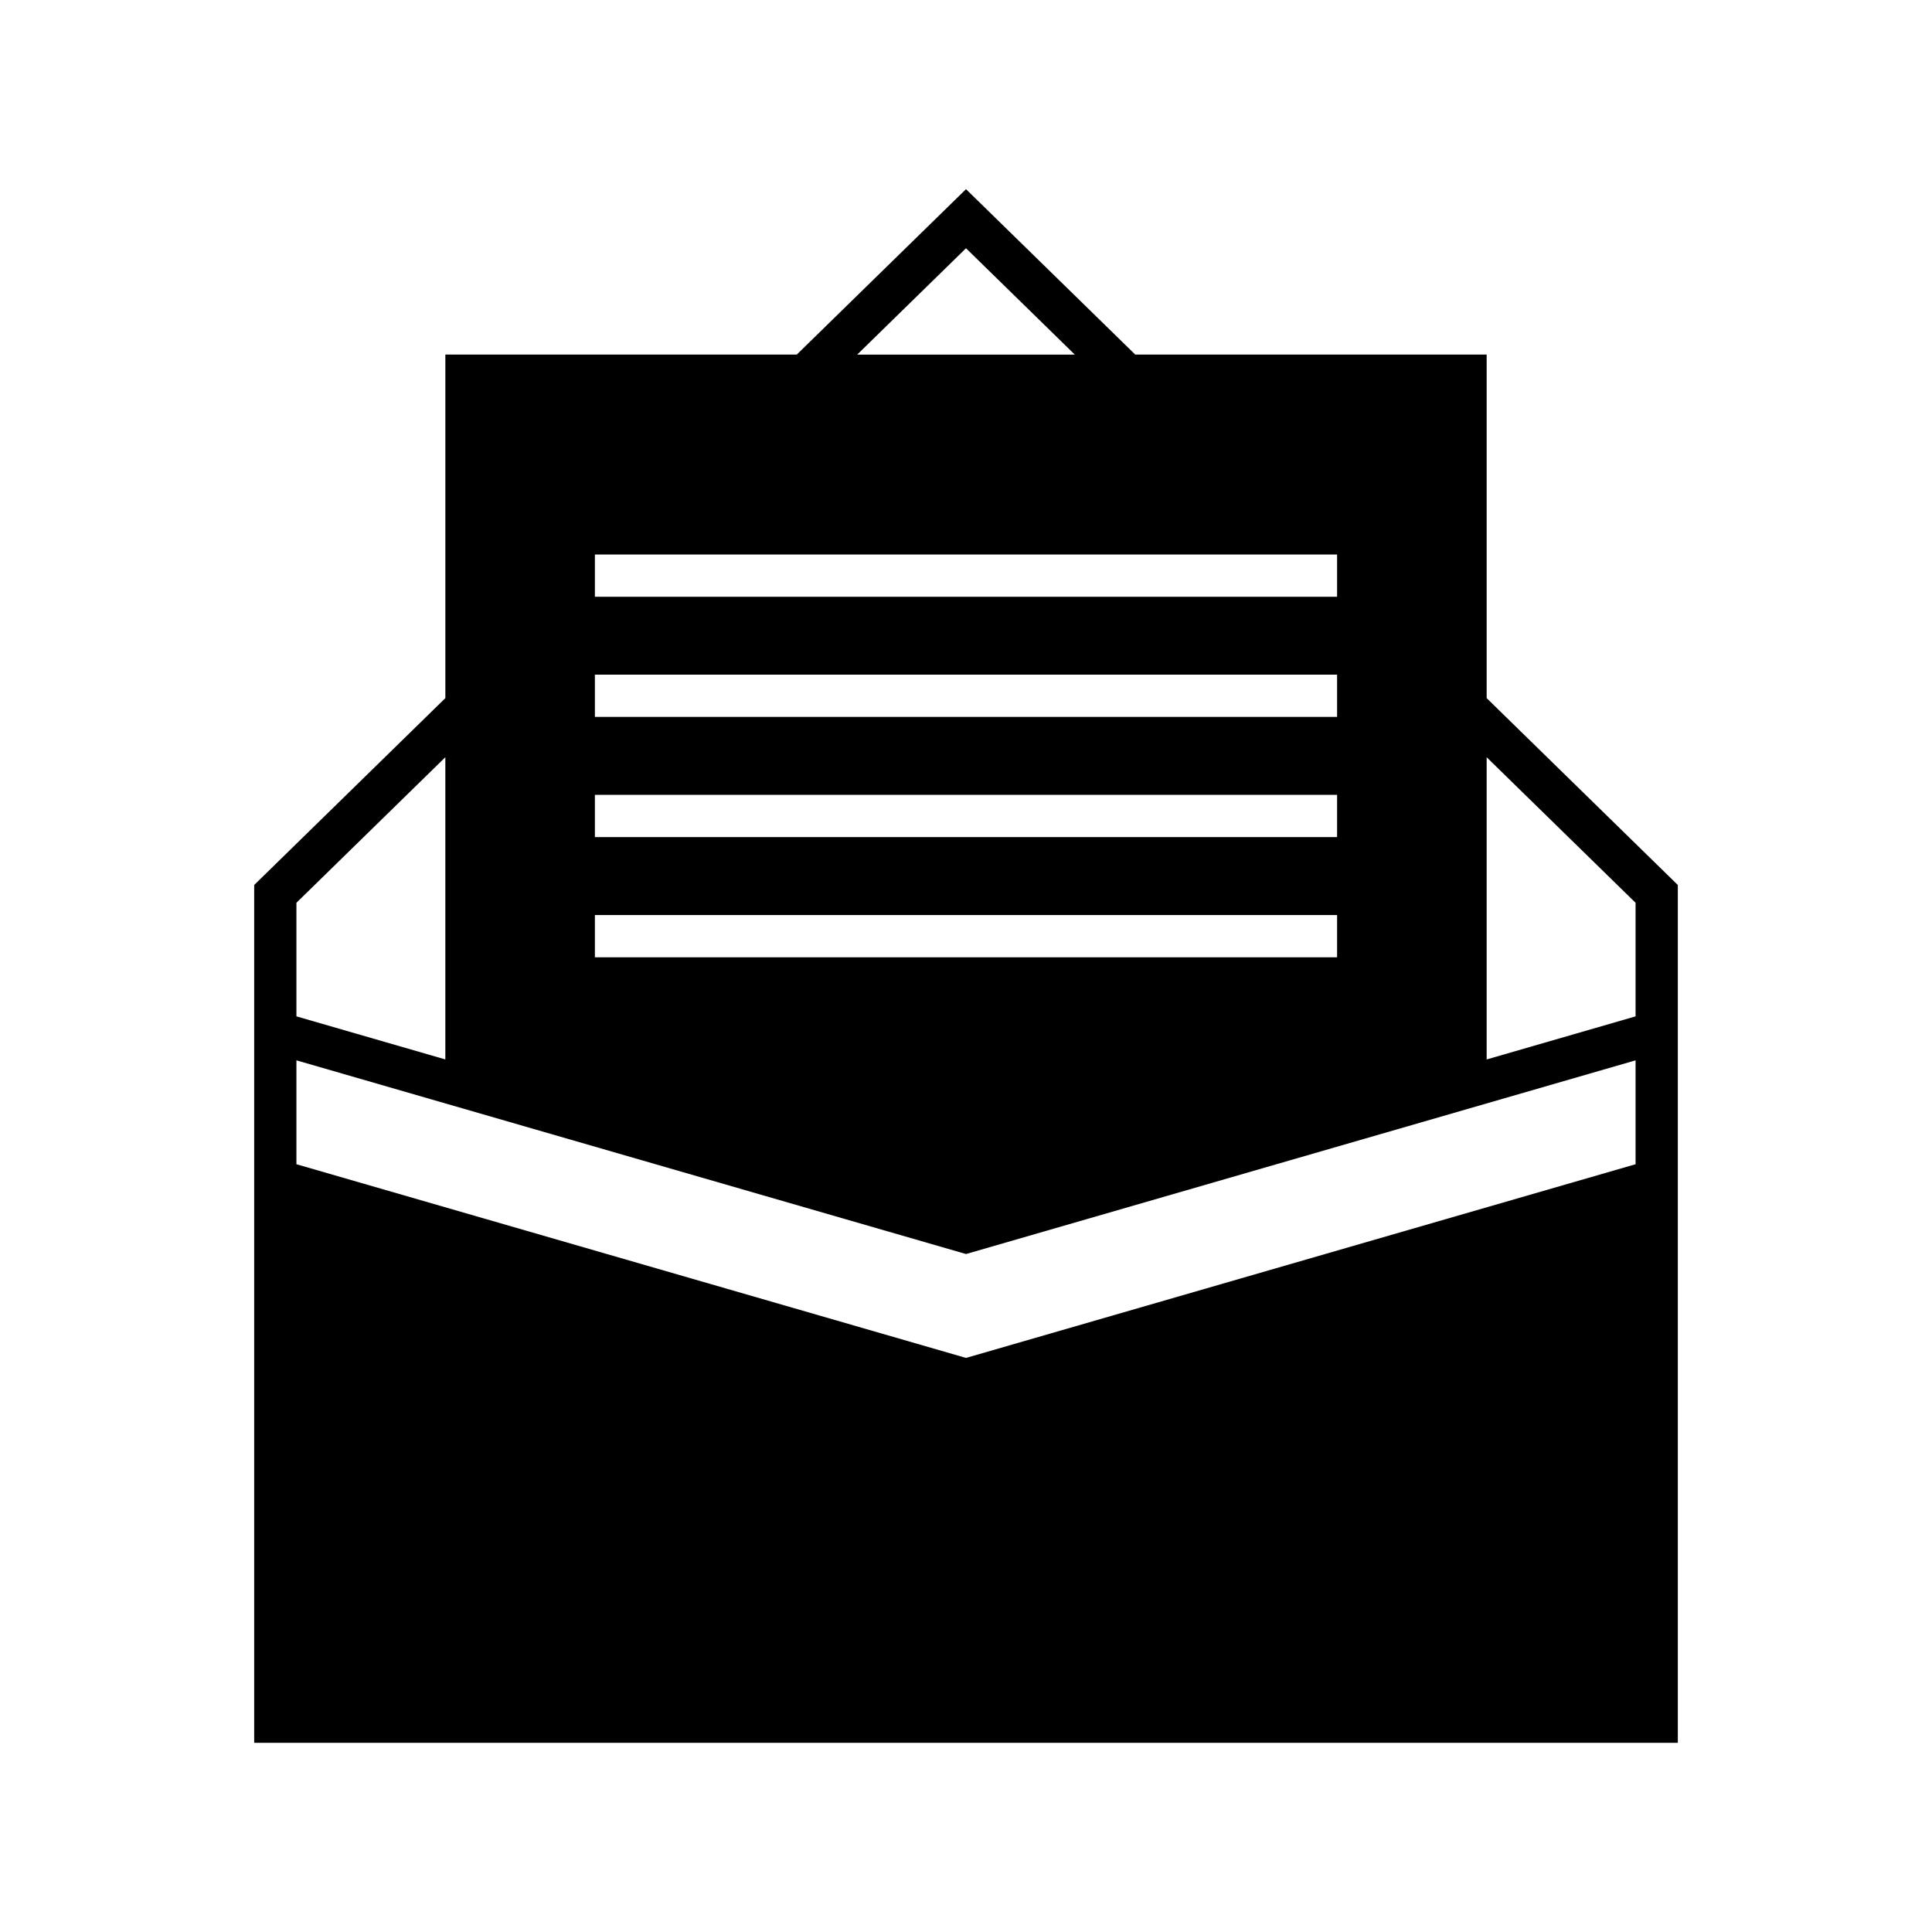 <?xml version="1.0" encoding="UTF-8"?>
<!-- Uploaded to: ICON Repo, www.iconrepo.com, Generator: ICON Repo Mixer Tools -->
<svg fill="#000000" width="800px" height="800px" version="1.1" viewBox="144 144 512 512" xmlns="http://www.w3.org/2000/svg">
 <path d="m537.98 329.01v-91.043h-93.129l-44.848-43.836-44.848 43.836h-93.133v91.043l-50.66 49.523v227.33h377.28v-227.33zm-137.98-119.22 28.828 28.18h-57.656zm-98.348 81.156h196.69v11.195h-196.69zm0 31.848h196.69v11.195h-196.69zm0 31.848h196.69v11.195h-196.69zm0 31.852h196.69v11.195h-196.69zm-79.098-3.246 39.465-38.574v80.09l-39.465-11.418zm354.89 69.285-177.44 51.332-177.45-51.332v-27.531l177.45 51.332 177.44-51.332zm0-39.184-39.465 11.418v-80.094l39.465 38.574z"/>
</svg>